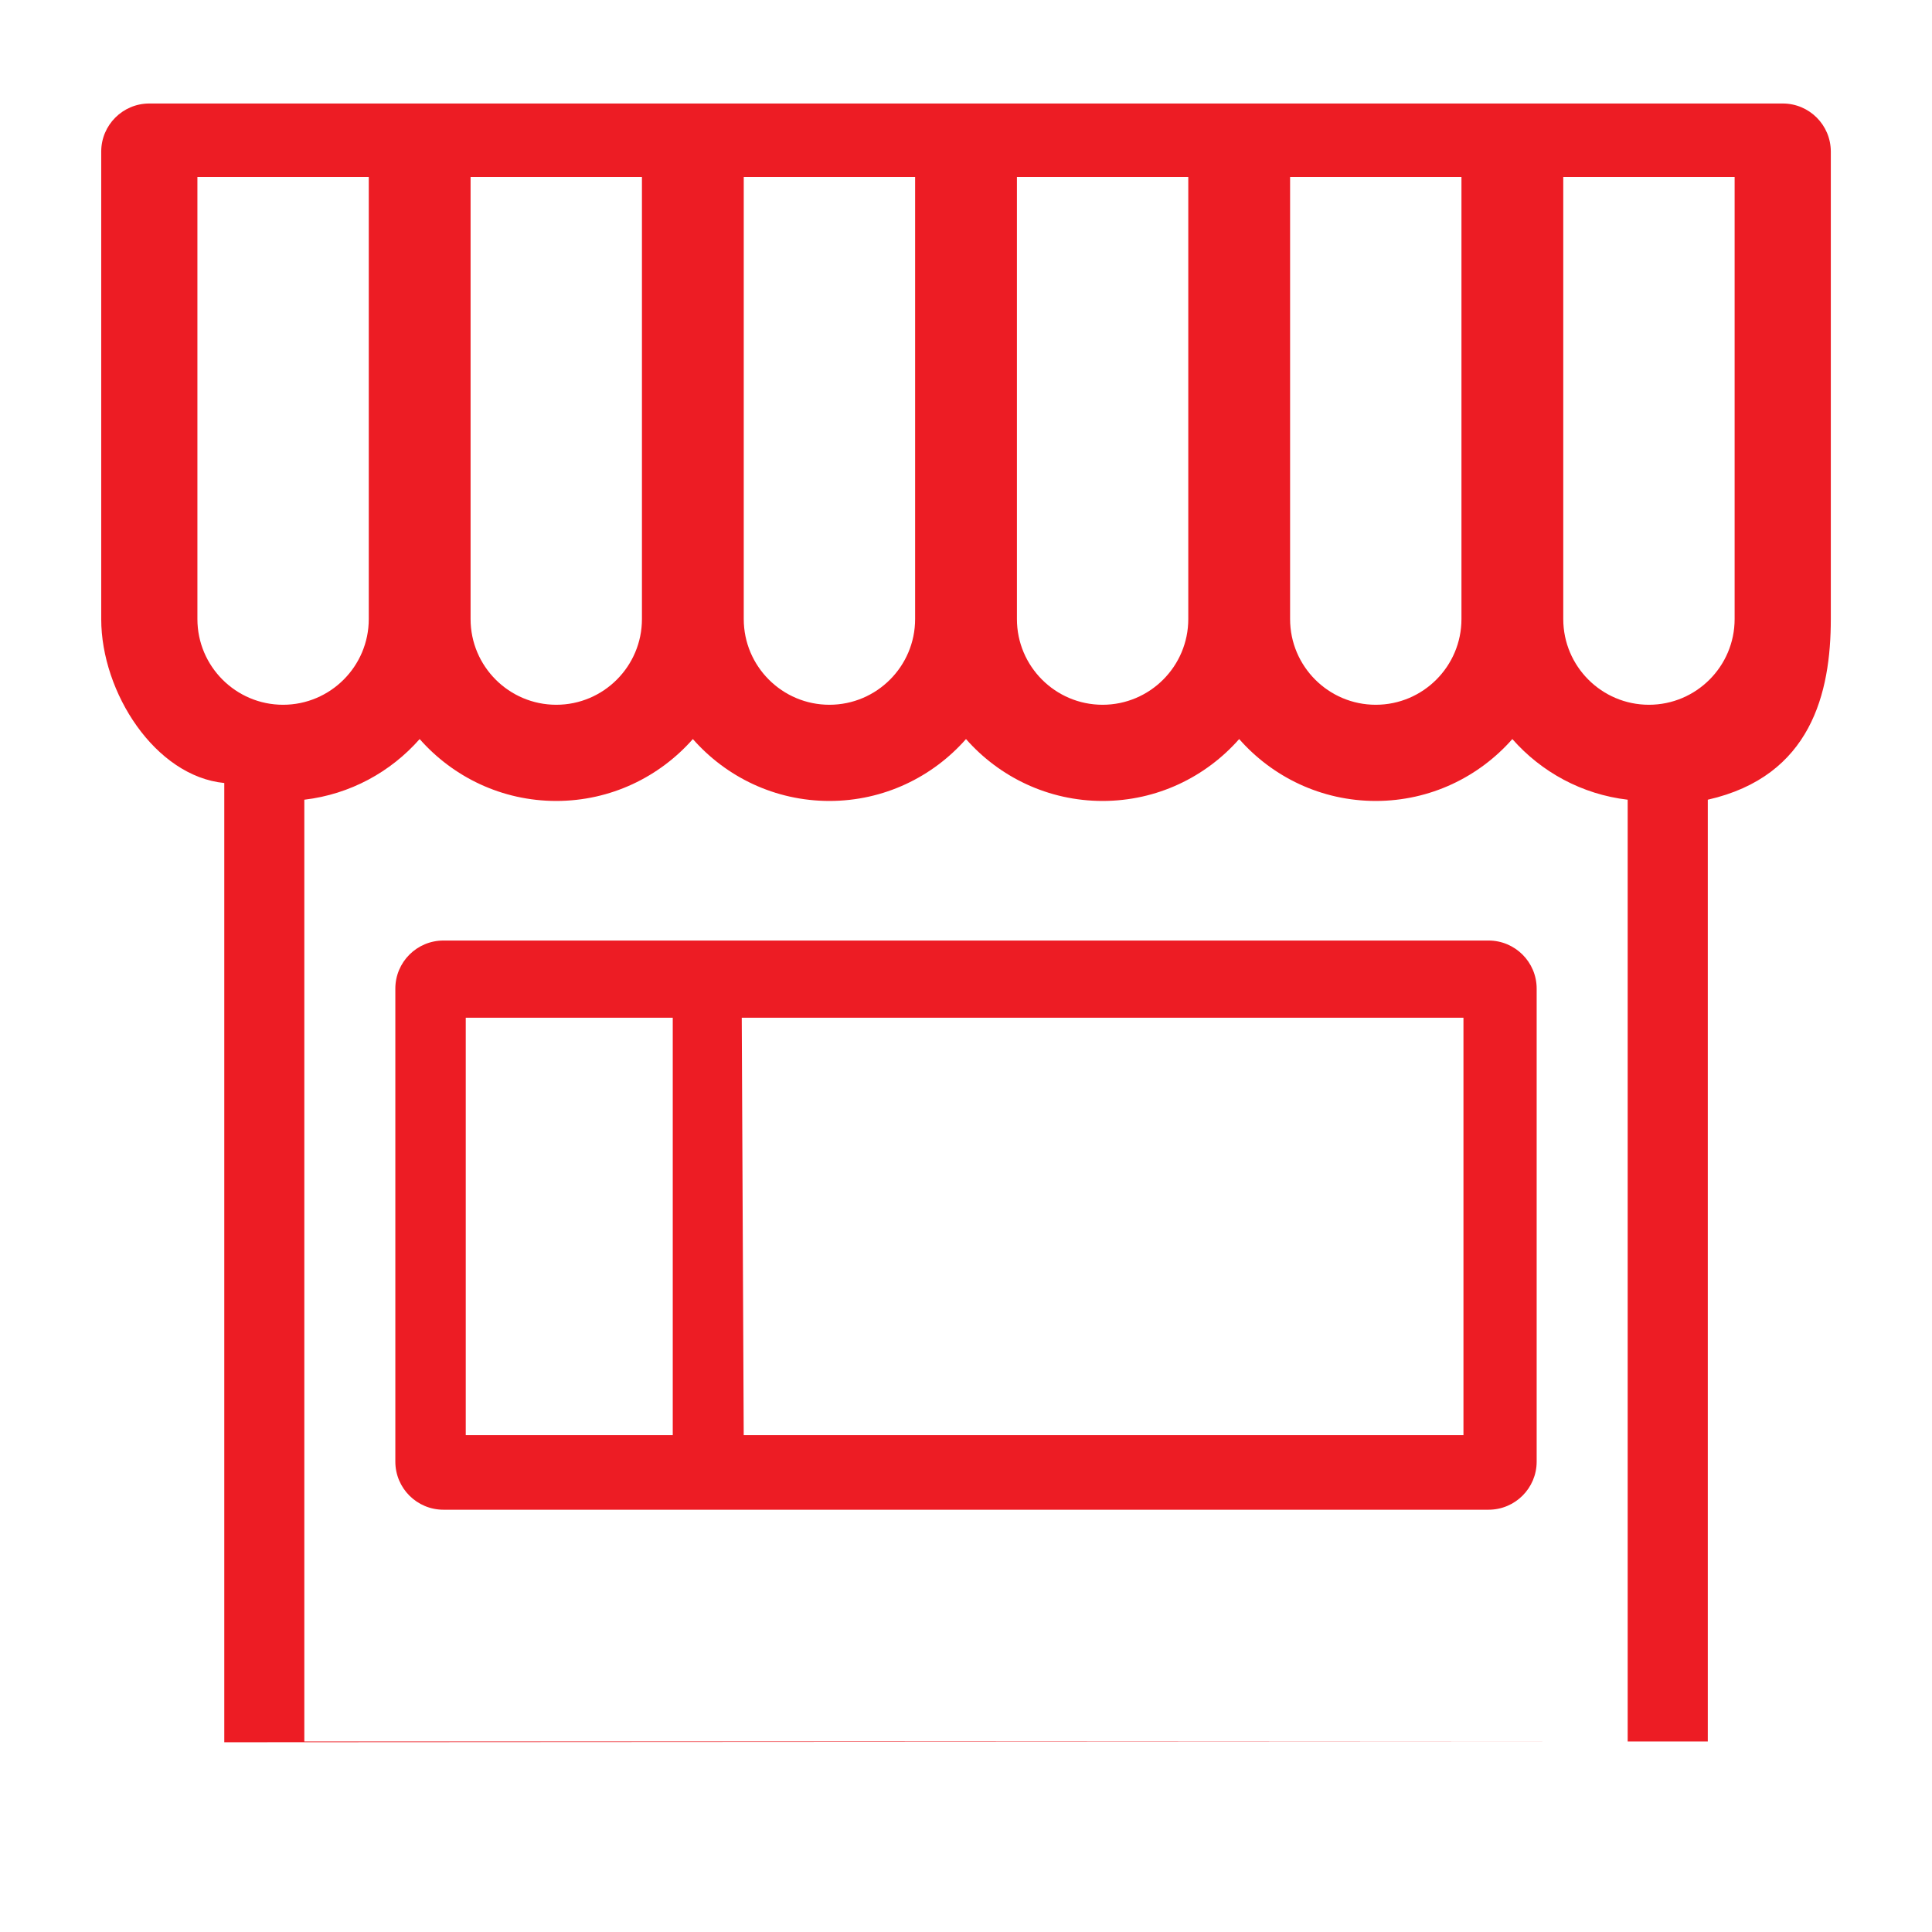 <svg width="56" height="56" viewBox="0 0 56 56" fill="none" xmlns="http://www.w3.org/2000/svg">
<path d="M49.501 50.477V23.18C52.501 22.5 53.067 20.077 53.067 17.944V4.394C53.067 3.624 52.443 3 51.673 3H4.328C3.558 3 2.934 3.624 2.934 4.394V17.944C2.934 20.076 4.501 22.5 6.501 22.696V50.5L49.501 50.477ZM45.312 5.13H50.279V17.944C50.279 19.314 49.165 20.428 47.795 20.428C46.426 20.428 45.312 19.314 45.312 17.944V5.13ZM37.394 5.13H42.361V17.944C42.361 19.314 41.247 20.428 39.877 20.428C38.508 20.428 37.394 19.314 37.394 17.944V5.13ZM29.476 5.13H34.443V17.944C34.443 19.314 33.329 20.428 31.959 20.428C30.59 20.428 29.476 19.314 29.476 17.944V5.13ZM21.558 5.13H26.525V17.944C26.525 19.314 25.411 20.428 24.041 20.428C22.672 20.428 21.558 19.314 21.558 17.944V5.13ZM13.64 5.13H18.607V17.944C18.607 19.314 17.493 20.428 16.124 20.428C14.754 20.428 13.64 19.314 13.64 17.944V5.13ZM5.722 5.13L10.689 5.13V17.944C10.689 19.314 9.575 20.428 8.205 20.428C6.836 20.428 5.722 19.314 5.722 17.944V5.13ZM8.821 23.18C10.148 23.024 11.325 22.376 12.164 21.422C13.132 22.521 14.547 23.216 16.123 23.216C17.699 23.216 19.115 22.521 20.083 21.422C21.049 22.521 22.465 23.216 24.041 23.216C25.617 23.216 27.033 22.521 28 21.422C28.967 22.521 30.383 23.216 31.959 23.216C33.535 23.216 34.951 22.521 35.918 21.422C36.885 22.521 38.301 23.216 39.877 23.216C41.453 23.216 42.869 22.521 43.836 21.422C44.675 22.376 45.853 23.025 47.179 23.18V50.477H8.821V23.18ZM49.501 50.477L6.501 50.5L47.179 50.477L49.501 50.477Z" fill="#ED1C24"/>
<path d="M43.146 27.262H12.853C12.083 27.262 11.459 27.886 11.459 28.656V42.366C11.459 43.136 12.083 43.76 12.853 43.76H43.146C43.916 43.76 44.541 43.136 44.541 42.366V28.656C44.541 27.886 43.916 27.262 43.146 27.262ZM13.5 29.5H19.5V41.599H13.5V29.5ZM42.419 41.599H21.557L21.5 29.5H42.419V41.599Z" fill="#ED1C24"/>
<mask id="path-3-inside-1_427_329" fill="white">
<rect y="49" width="56" height="6" rx="1"/>
</mask>
<rect y="49" width="56" height="6" rx="1" stroke="#ED1C24" stroke-width="3.6" mask="url(#path-3-inside-1_427_329)"/>
</svg>
